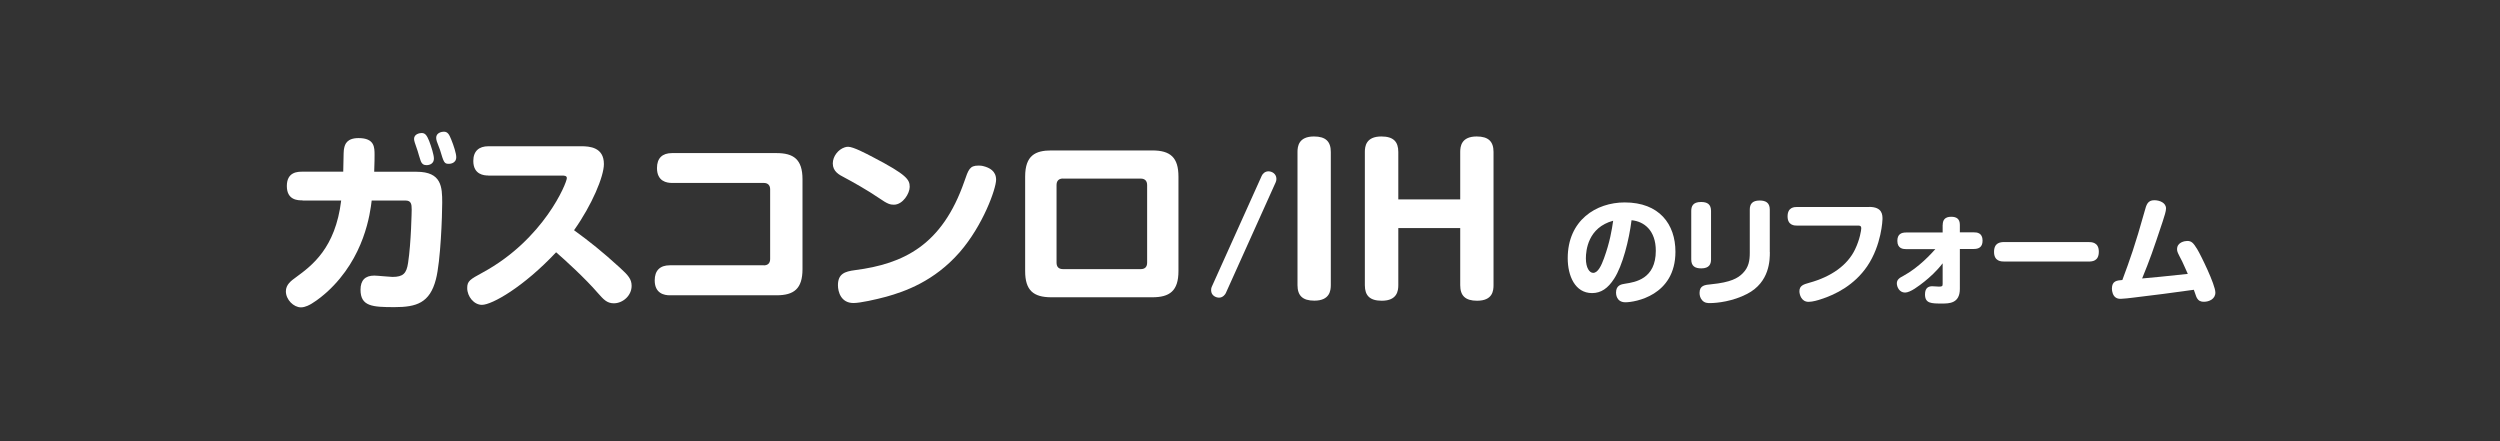 <?xml version="1.0" encoding="utf-8"?>
<!-- Generator: Adobe Illustrator 23.0.3, SVG Export Plug-In . SVG Version: 6.00 Build 0)  -->
<svg version="1.1" id="レイヤー_1" xmlns="http://www.w3.org/2000/svg" xmlns:xlink="http://www.w3.org/1999/xlink" x="0px"
	 y="0px" viewBox="0 0 340 60" style="enable-background:new 0 0 340 60;" xml:space="preserve">
<rect x="0" y="0" width="340" height="60" fill="#333333" stroke="none"/>
<style type="text/css">
	.st0{fill:#FFFFFF;}
</style>
<g>
	<g>
		<g>
			<path class="st0" d="M41.14,27.25c-0.6,0-2.13,0-2.13-1.95c0-1.95,1.51-1.95,2.13-1.95h5.54c0.05-2.63,0.05-2.91,0.13-3.22
				c0.1-0.49,0.36-1.35,1.95-1.35c2.18,0,2.18,1.25,2.18,2.29c0,0.49,0,0.86-0.05,2.29h5.77c3.41,0,3.48,2.08,3.48,4.21
				c0,1.69-0.21,7.96-0.86,10.43c-0.83,3.2-2.65,3.77-5.62,3.77c-3.02,0-4.63-0.1-4.63-2.37c0-1.27,0.62-1.92,1.87-1.92
				c0.39,0,2.11,0.18,2.47,0.18c1.46,0,1.92-0.47,2.13-1.92c0.42-2.73,0.49-7.15,0.49-7.25c0-0.75-0.08-1.22-0.86-1.22h-4.58
				c-0.21,1.74-0.96,7.75-6.03,12.4c-0.47,0.42-1.25,1.09-2.11,1.61c-0.21,0.13-0.86,0.52-1.48,0.52c-0.99,0-2.05-1.04-2.05-2.18
				c0-0.91,0.7-1.43,1.38-1.92c2.13-1.56,5.36-3.93,6.14-10.43H41.14z M56.41,19.39c-0.05-0.18-0.1-0.34-0.1-0.49
				c0-0.7,0.81-0.81,1.04-0.81c0.47,0,0.7,0.31,1.01,1.07c0.31,0.81,0.65,1.92,0.65,2.39c0,0.91-0.91,0.91-0.99,0.91
				c-0.34,0-0.65-0.1-0.83-0.65c-0.08-0.21-0.34-1.09-0.39-1.27C56.74,20.35,56.48,19.6,56.41,19.39z M59.4,19.21
				c-0.05-0.16-0.08-0.36-0.08-0.47c0-0.7,0.78-0.83,1.04-0.83c0.52,0,0.73,0.36,1.01,1.07c0.34,0.83,0.68,1.9,0.68,2.39
				c0,0.91-0.94,0.91-1.01,0.91c-0.62,0-0.68-0.16-1.2-1.9C59.76,20.17,59.45,19.37,59.4,19.21z"/>
			<path class="st0" d="M66.42,23.87c-0.57,0-2.05-0.1-2.05-1.98c0-1.35,0.78-2,2.05-2h12.64c1.12,0,3.07,0.13,3.07,2.42
				c0,1.69-1.61,5.54-4.06,9c2.08,1.51,3.82,2.89,6.24,5.1c1.14,1.04,1.59,1.56,1.59,2.47c0,1.33-1.2,2.37-2.42,2.37
				c-0.96,0-1.43-0.57-2.13-1.35c-1.79-2.08-4.63-4.65-5.72-5.59c-4.42,4.71-8.71,7.15-10.09,7.15c-1.07,0-2-1.12-2-2.29
				c0-0.96,0.39-1.17,2.11-2.11c8.32-4.52,11.44-12.19,11.44-12.84c0-0.34-0.39-0.34-0.62-0.34H66.42z"/>
			<path class="st0" d="M103.88,36.09c0.47,0,0.86-0.23,0.86-0.86v-9.49c0-0.52-0.29-0.86-0.86-0.86H91.4
				c-0.73,0-2.05-0.21-2.05-2.03c0-1.35,0.73-2.03,2.05-2.03h14.2c2.31,0,3.54,0.83,3.54,3.56v12.22c0,2.68-1.17,3.56-3.54,3.56
				H91.09c-0.73,0-2.05-0.23-2.05-2.03c0-1.35,0.73-2.05,2.05-2.05H103.88z"/>
			<path class="st0" d="M115.35,19.96c0.7,0,2.47,0.94,3.35,1.4c4.65,2.42,5.02,3.07,5.02,4.06c0,0.86-0.91,2.42-2.16,2.42
				c-0.49,0-0.86-0.1-1.98-0.88c-1.59-1.09-3.74-2.29-4.76-2.83c-0.7-0.36-1.56-0.81-1.56-1.9c0-0.99,0.75-1.9,1.59-2.18
				C115.01,19.99,115.17,19.96,115.35,19.96z M135.47,24.44c0,1.22-1.77,6.21-4.97,9.88c-3.46,3.95-7.46,5.33-9.96,6.03
				c-1.46,0.39-3.54,0.86-4.47,0.86c-1.69,0-2.11-1.51-2.11-2.42c0-1.56,0.94-1.87,2.31-2.05c6.66-0.86,11.86-3.41,14.87-12.04
				c0.57-1.66,0.75-2.18,1.92-2.18c0.16,0,0.42,0,0.7,0.08C134.54,22.8,135.47,23.24,135.47,24.44z"/>
			<path class="st0" d="M156.71,20.46c2.47,0,3.56,0.96,3.56,3.56v12.85c0,2.7-1.2,3.56-3.56,3.56h-13.73
				c-2.44,0-3.56-0.94-3.56-3.56V24.02c0-2.89,1.4-3.56,3.56-3.56H156.71z M144.57,24.28c-0.6,0-0.88,0.34-0.88,0.88v10.56
				c0,0.57,0.29,0.88,0.88,0.88h10.58c0.55,0,0.86-0.29,0.86-0.88V25.17c0-0.62-0.36-0.88-0.86-0.88H144.57z"/>
			<path class="st0" d="M171.59,23.92c0.12-0.28,0.44-0.62,0.92-0.62c0.48,0,1.08,0.34,1.08,1.02c0,0.24-0.06,0.38-0.1,0.48
				l-6.78,15.06c-0.08,0.18-0.4,0.62-0.92,0.62c-0.4,0-1.08-0.26-1.08-1.02c0-0.24,0.04-0.34,0.1-0.48L171.59,23.92z"/>
			<path class="st0" d="M180.99,38.76c0,0.75-0.13,2.13-2.24,2.13c-1.61,0-2.29-0.7-2.29-2.11V20.67c0-0.73,0.13-2.11,2.24-2.11
				c1.61,0,2.29,0.7,2.29,2.11V38.76z"/>
			<path class="st0" d="M198.59,27.12v-6.45c0-0.73,0.13-2.11,2.24-2.11c1.61,0,2.29,0.7,2.29,2.11v18.1c0,0.75-0.1,2.13-2.24,2.13
				c-1.61,0-2.29-0.7-2.29-2.11v-7.77h-8.42v7.75c0,0.75-0.13,2.13-2.24,2.13c-1.64,0-2.31-0.7-2.31-2.11V20.67
				c0-0.73,0.13-2.11,2.24-2.11c1.64,0,2.31,0.7,2.31,2.11v6.45H198.59z"/>
		</g>
	</g>
	<g>
		<g>
			<path class="st0" d="M219.53,37.89c-0.85,1.33-1.79,1.97-3.01,1.97c-2.32,0-3.31-2.35-3.31-4.74c0-5.17,3.87-7.59,7.75-7.59
				c4.71,0,6.9,2.96,6.9,6.71c0,5.99-5.55,6.87-6.8,6.87c-1.25,0-1.28-1.14-1.28-1.31c0-1.02,0.72-1.14,1.25-1.22
				c1.34-0.21,4.16-0.62,4.16-4.48c0-2.75-1.58-3.99-3.3-4.15C221.55,32.66,220.67,36.13,219.53,37.89z M215.68,35.14
				c0,1.31,0.5,1.97,0.99,1.97c0.66,0,1.12-1.01,1.47-1.97c0.8-2.21,1.06-3.81,1.25-5.12C215.96,30.94,215.68,34.07,215.68,35.14z"
				/>
			<path class="st0" d="M232.7,35.28c0,0.62-0.22,1.22-1.33,1.22c-0.83,0-1.36-0.29-1.36-1.22V28.7c0-0.61,0.19-1.23,1.33-1.23
				c0.85,0,1.36,0.3,1.36,1.23V35.28z M240.7,34.27c0,1.06,0,4.1-3.09,5.7c-1.94,1.01-4.05,1.25-5.06,1.25c-0.29,0-0.74,0-1.07-0.4
				c-0.27-0.3-0.34-0.69-0.34-0.98c0-1.02,0.7-1.1,1.6-1.18c2.64-0.26,3.62-0.83,4.27-1.49c0.83-0.83,0.96-1.76,0.96-2.8V28.5
				c0-0.72,0.32-1.23,1.34-1.23c0.79,0,1.38,0.27,1.38,1.23V34.27z"/>
			<path class="st0" d="M254.21,28.14c1.78,0,1.81,1.06,1.81,1.65c0,0.08-0.11,3.51-2.08,6.42c-1.73,2.53-4.24,3.84-6.34,4.5
				c-0.3,0.1-1.07,0.34-1.63,0.34c-1.02,0-1.25-1.04-1.25-1.44c0-0.77,0.58-0.94,1.33-1.15c3.04-0.83,5.22-2.42,6.23-4.53
				c0.66-1.36,0.85-2.63,0.85-2.87c0-0.37-0.22-0.38-0.42-0.38h-8.32c-0.3,0-1.28,0-1.28-1.25s0.91-1.28,1.28-1.28H254.21z"/>
			<path class="st0" d="M264.21,30.58c0-0.64,0.29-1.1,1.15-1.1c0.71,0,1.18,0.27,1.18,1.1v1.02h1.91c0.37,0,1.18,0.03,1.18,1.12
				c0,0.91-0.54,1.14-1.18,1.14h-1.91v5.43c0,1.99-1.47,1.99-2.42,1.99c-1.47,0-2.32,0-2.32-1.25c0-0.91,0.51-1.1,0.99-1.1
				c0.02,0,0.77,0.05,0.91,0.05c0.43,0,0.5-0.06,0.5-0.37v-2.8c-0.86,1.12-1.78,1.92-2.45,2.46c-0.77,0.61-1.94,1.52-2.66,1.52
				c-0.77,0-1.12-0.75-1.12-1.26c0-0.53,0.42-0.77,0.9-1.02c2.1-1.14,3.78-3.01,4.34-3.63h-3.99c-0.37,0-1.18-0.05-1.18-1.12
				c0-0.93,0.56-1.14,1.18-1.14h4.98V30.58z"/>
			<path class="st0" d="M272.6,35.57c-0.4,0-1.41,0-1.41-1.31c0-1.26,0.85-1.34,1.41-1.34h11.43c0.4,0,1.41,0,1.41,1.31
				c0,1.3-0.9,1.34-1.41,1.34H272.6z"/>
			<path class="st0" d="M291.68,28.69c0.22-0.83,0.4-1.46,1.3-1.46c0.74,0,1.6,0.35,1.6,1.12c0,0.38-0.21,1.01-0.46,1.79
				c-1.3,3.91-1.71,5.09-2.79,7.73c2.02-0.18,2.45-0.22,6.21-0.62c-0.18-0.38-0.64-1.47-0.77-1.71c-0.61-1.17-0.69-1.31-0.69-1.65
				c0-0.96,1.07-1.12,1.38-1.12c0.56,0,0.82,0.22,1.38,1.15c0.43,0.7,2.45,4.79,2.45,5.87c0,0.88-0.86,1.25-1.54,1.25
				c-0.58,0-0.75-0.21-0.88-0.38s-0.18-0.27-0.51-1.25c-3.97,0.54-4.42,0.61-8.26,1.07c-0.34,0.05-1.39,0.16-1.67,0.16
				c-0.27,0-0.48-0.03-0.7-0.18c-0.38-0.26-0.51-0.83-0.51-1.2c0-1.06,0.67-1.12,1.42-1.18C289.69,35.25,290.35,33.44,291.68,28.69z
				"/>
		</g>
	</g>
</g>
</svg>
